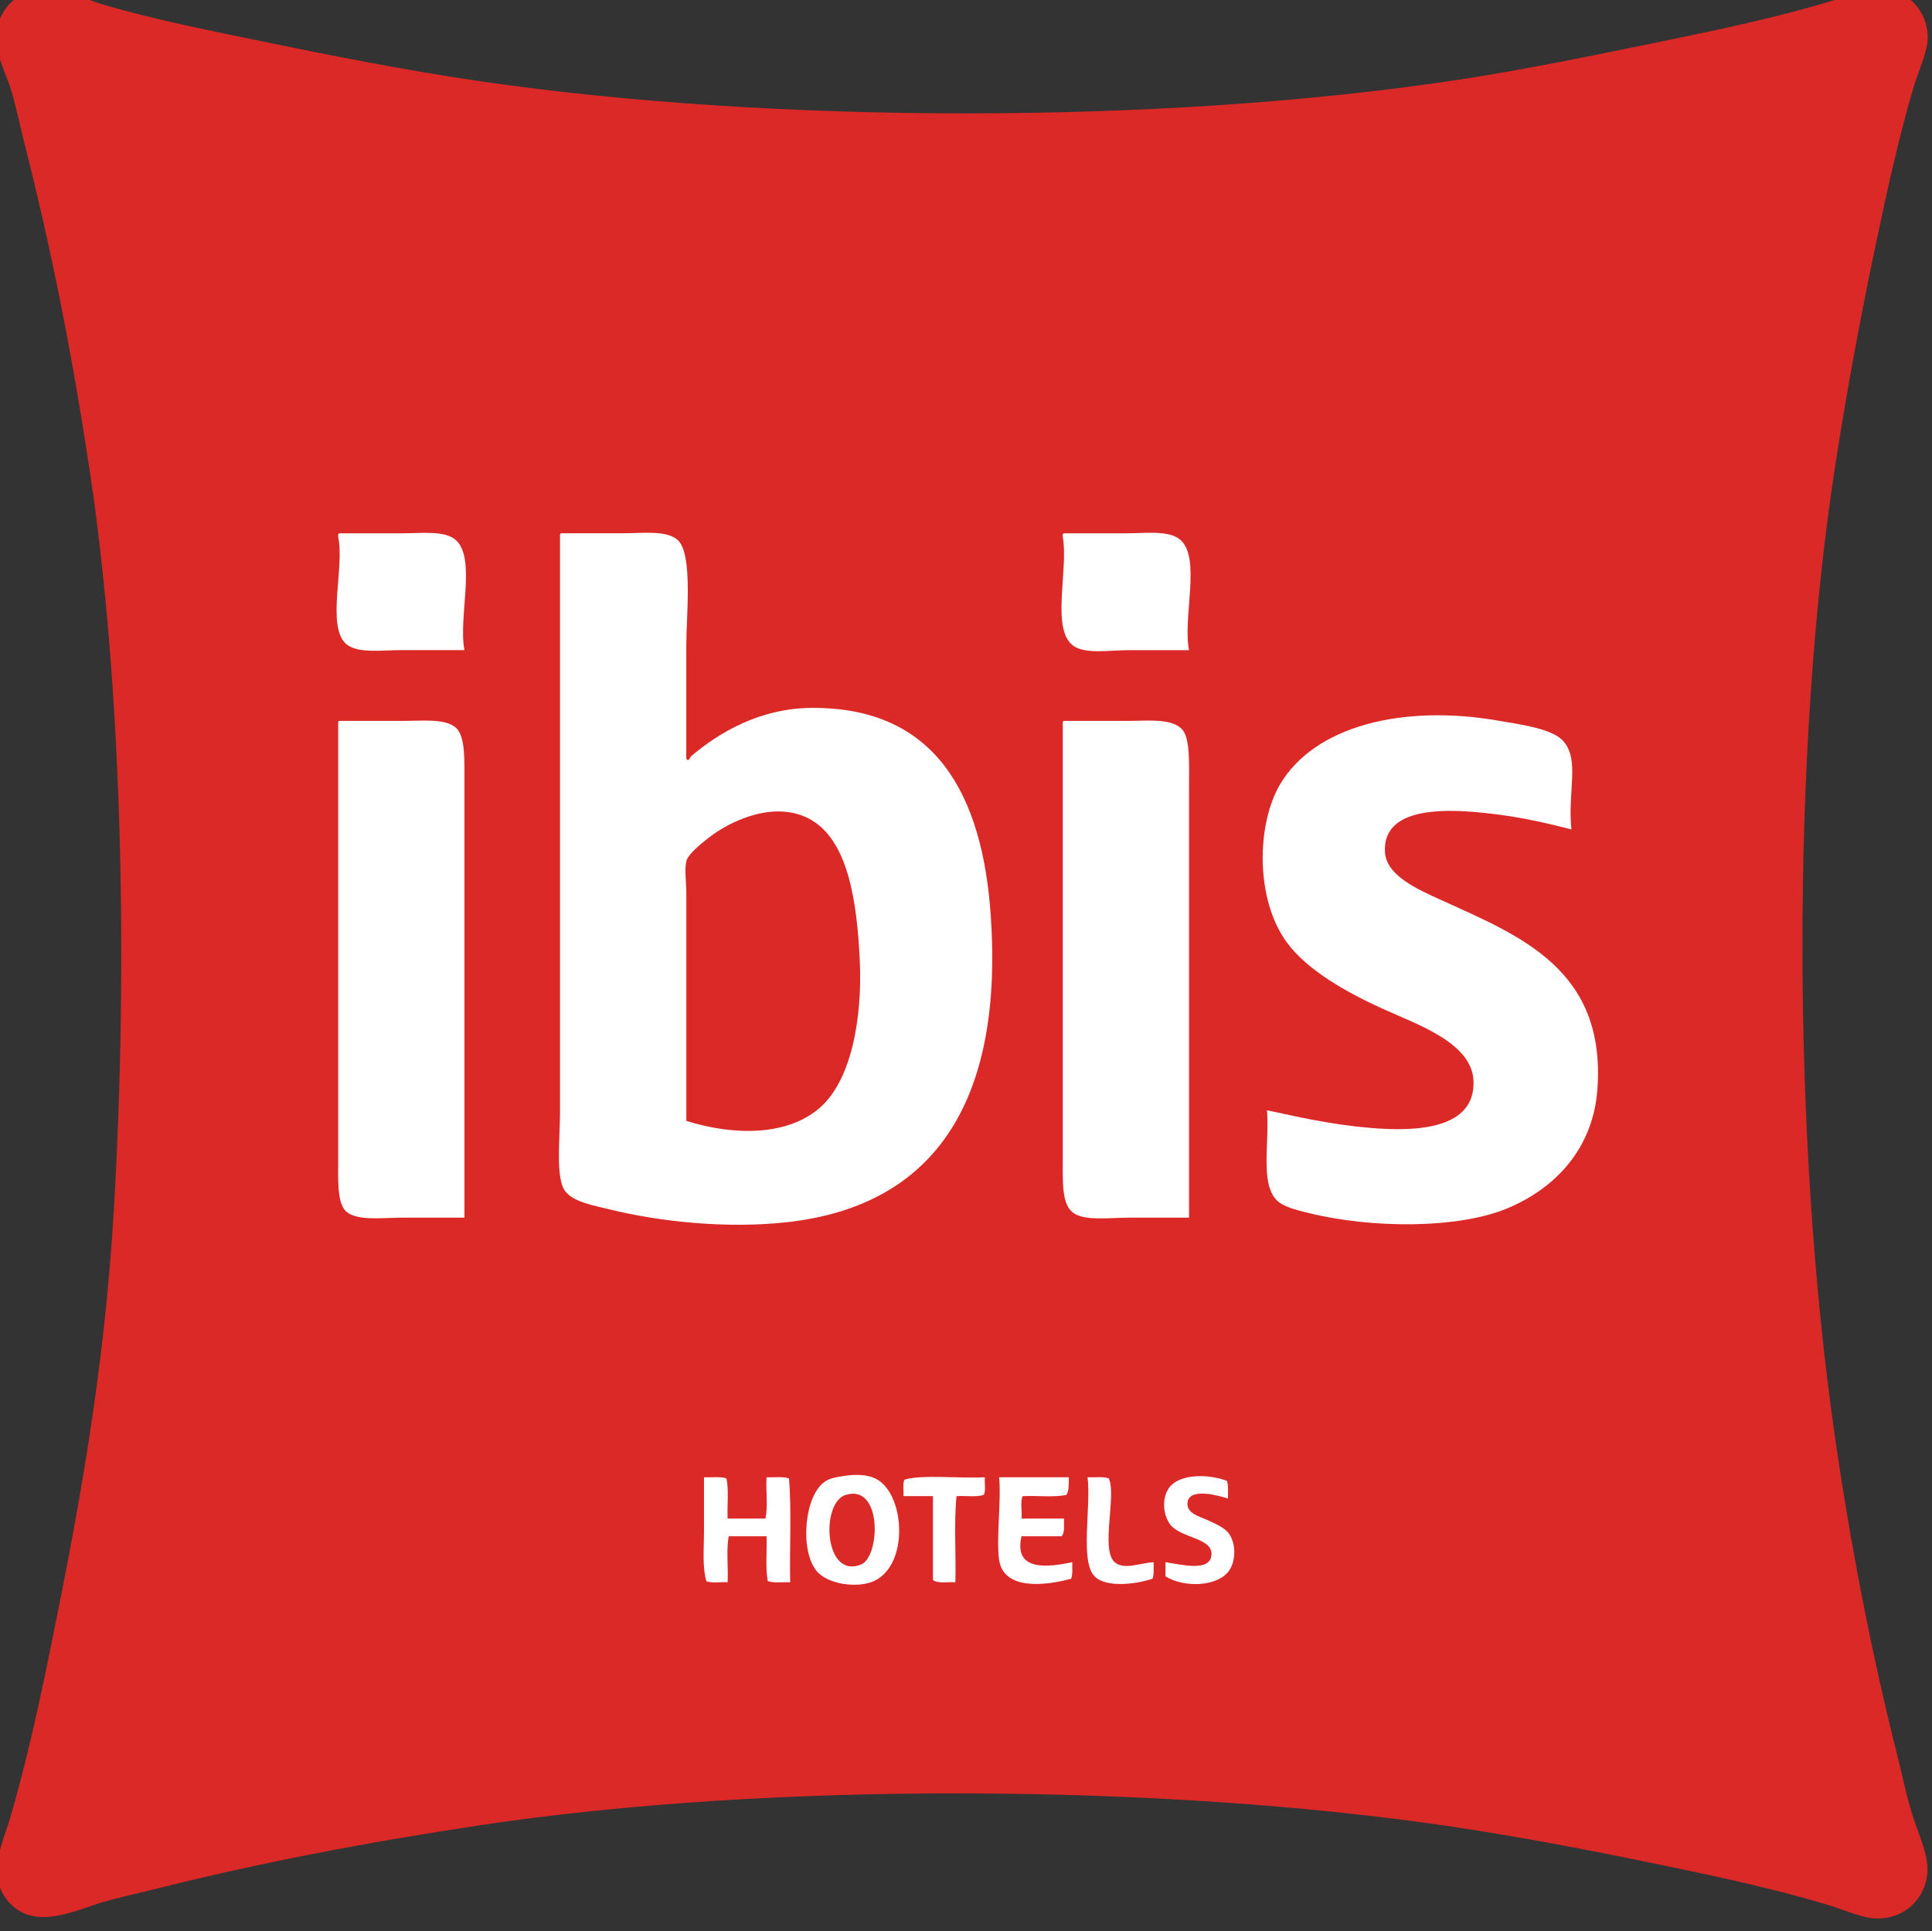 <?xml version="1.0" encoding="UTF-8" standalone="no"?>
<svg
   width="100.031pt"
   height="100pt"
   viewBox="0 0 100.031 100"
   version="1.1"
   id="svg2"
   inkscape:version="1.2.2 (b0a8486541, 2022-12-01)"
   sodipodi:docname="gk_logos.svg"
   xml:space="preserve"
   xmlns:inkscape="http://www.inkscape.org/namespaces/inkscape"
   xmlns:sodipodi="http://sodipodi.sourceforge.net/DTD/sodipodi-0.dtd"
   xmlns="http://www.w3.org/2000/svg"
   xmlns:svg="http://www.w3.org/2000/svg"
   xmlns:rdf="http://www.w3.org/1999/02/22-rdf-syntax-ns#"
   xmlns:cc="http://creativecommons.org/ns#"
   xmlns:dc="http://purl.org/dc/elements/1.1/"><rect x="0" y="0" width="100.031" height="100" fill="#333333" stroke="none"/><sodipodi:namedview
     pagecolor="#ffffff"
     bordercolor="#666666"
     borderopacity="1"
     objecttolerance="10"
     gridtolerance="10"
     guidetolerance="10"
     inkscape:pageopacity="0"
     inkscape:pageshadow="2"
     inkscape:window-width="1280"
     inkscape:window-height="665"
     id="namedview590"
     showgrid="false"
     inkscape:zoom="0.24621596"
     inkscape:cx="-205.10449"
     inkscape:cy="1257.0266"
     inkscape:window-x="0"
     inkscape:window-y="0"
     inkscape:window-maximized="1"
     inkscape:current-layer="svg2"
     showguides="true"
     inkscape:guide-bbox="true"
     inkscape:showpageshadow="2"
     inkscape:pagecheckerboard="0"
     inkscape:deskcolor="#d1d1d1"
     inkscape:document-units="pt"><sodipodi:guide
       position="1154.334,786.68"
       orientation="0,1"
       id="guide4810"
       inkscape:locked="false" /></sodipodi:namedview><defs
     id="defs4" /><g
     id="g4957"
     transform="matrix(1.481,0,0,1.481,-570.123,-1911.033)"
     inkscape:export-xdpi="96"
     inkscape:export-ydpi="96"><path
       style="fill:#db2927;fill-opacity:1;fill-rule:evenodd;stroke:none;stroke-width:0.172"
       d="m 386.302,1289.994 c 0.818,-0.126 1.508,0.314 2.269,0.536 1.753,0.513 3.676,0.897 5.528,1.278 2.476,0.51 5.057,1.022 7.674,1.403 10.244,1.491 23.799,1.509 34.077,-0.041 2.479,-0.374 5.115,-0.926 7.632,-1.444 1.704,-0.35 3.727,-0.786 5.487,-1.32 0.649,-0.197 1.289,-0.5 1.816,-0.454 0.864,0.076 1.542,0.781 1.567,1.691 0.014,0.496 -0.314,1.17 -0.495,1.774 -0.514,1.719 -0.946,3.72 -1.32,5.487 -0.535,2.526 -1.021,5.18 -1.403,7.632 -1.577,10.131 -1.508,23.722 -0.042,33.954 0.572,3.993 1.309,7.738 2.228,11.387 0.15,0.596 0.281,1.221 0.454,1.815 0.167,0.574 0.432,1.121 0.537,1.691 0.199,1.089 -0.584,2.071 -1.733,2.063 -0.488,0 -1.163,-0.311 -1.774,-0.495 -1.724,-0.518 -3.702,-0.949 -5.487,-1.32 -2.467,-0.513 -5.095,-1.027 -7.633,-1.403 -10.06,-1.49 -23.737,-1.582 -33.954,-0.042 -3.94,0.594 -7.705,1.312 -11.345,2.228 -0.586,0.148 -1.203,0.276 -1.815,0.454 -0.939,0.273 -2.228,0.939 -3.136,0.165 -0.334,-0.285 -0.555,-0.663 -0.577,-1.238 -0.023,-0.594 0.267,-1.219 0.454,-1.857 0.504,-1.712 0.938,-3.632 1.32,-5.487 1.056,-5.125 1.976,-10.082 2.311,-15.843 0.496,-8.546 0.301,-18.232 -0.866,-25.909 -0.61,-4.011 -1.326,-7.639 -2.27,-11.345 -0.144,-0.568 -0.271,-1.206 -0.453,-1.815 -0.206,-0.688 -0.627,-1.355 -0.496,-2.145 0.138,-0.825 0.765,-1.298 1.444,-1.403"
       id="path5"
       inkscape:connector-curvature="0" /><path
       style="fill:#ffffff;fill-opacity:1;fill-rule:evenodd;stroke:none;stroke-width:0.172"
       d="m 399.009,1309.013 h -2.186 c -0.048,0.01 -0.045,0.065 -0.042,0.124 0.232,1.075 -0.428,3.147 0.289,3.754 0.394,0.333 1.245,0.206 1.939,0.206 h 2.186 c -0.222,-1.145 0.416,-3.169 -0.289,-3.837 -0.375,-0.355 -1.201,-0.247 -1.898,-0.247"
       id="path7"
       inkscape:connector-curvature="0" /><path
       style="fill:#ffffff;fill-opacity:1;fill-rule:evenodd;stroke:none;stroke-width:0.172"
       d="m 413.614,1329.104 c -1.097,0.948 -2.898,1.003 -4.662,0.454 v -7.963 c 0,-0.377 -0.069,-0.829 0,-1.114 0.058,-0.242 0.465,-0.575 0.784,-0.825 0.773,-0.607 2.356,-1.34 3.589,-0.618 1.274,0.746 1.593,2.809 1.691,4.909 0.093,1.997 -0.283,4.189 -1.403,5.157 m -0.289,-13.986 c -1.805,0.013 -3.239,0.868 -4.208,1.692 -0.023,0.019 -0.087,0.219 -0.165,0.082 v -3.961 c 0,-1.005 0.235,-3.176 -0.289,-3.672 -0.384,-0.363 -1.215,-0.247 -1.898,-0.247 h -2.186 c -0.048,0.01 -0.045,0.065 -0.042,0.124 v 20.133 c 0,0.879 -0.158,2.254 0.165,2.723 0.277,0.402 1.027,0.527 1.568,0.66 1.8,0.441 4.091,0.672 6.147,0.454 5.484,-0.582 7.603,-4.578 7.179,-10.727 -0.289,-4.197 -1.9,-7.295 -6.271,-7.261"
       id="path9-0"
       inkscape:connector-curvature="0" /><path
       style="fill:#ffffff;fill-opacity:1;fill-rule:evenodd;stroke:none;stroke-width:0.172"
       d="m 424.299,1309.013 h -2.145 c -0.048,0.01 -0.045,0.065 -0.042,0.124 0.213,1.152 -0.448,3.316 0.413,3.837 0.437,0.265 1.24,0.124 1.939,0.124 h 2.063 c -0.232,-1.132 0.445,-3.27 -0.33,-3.878 -0.407,-0.319 -1.194,-0.206 -1.898,-0.206"
       id="path11"
       inkscape:connector-curvature="0" /><path
       style="fill:#ffffff;fill-opacity:1;fill-rule:evenodd;stroke:none;stroke-width:0.172"
       d="m 435.356,1321.843 c -0.851,-0.389 -1.937,-0.862 -1.98,-1.692 -0.072,-1.385 1.592,-1.511 3.012,-1.403 1.467,0.111 2.536,0.373 3.507,0.618 -0.142,-1.311 0.306,-2.426 -0.289,-3.094 -0.391,-0.439 -1.571,-0.586 -2.227,-0.701 -3.394,-0.598 -6.472,0.184 -7.674,2.227 -0.819,1.395 -0.867,4.021 0.248,5.528 0.71,0.961 2.043,1.719 3.342,2.311 1.188,0.541 3.12,1.183 3.177,2.517 0.07,1.672 -1.941,1.792 -3.589,1.65 -1.464,-0.125 -2.583,-0.397 -3.631,-0.618 0.09,1.149 -0.239,2.534 0.33,3.135 0.229,0.242 0.681,0.346 1.114,0.454 2.189,0.546 5.239,0.564 6.972,-0.165 1.657,-0.696 2.986,-2.075 3.136,-4.167 0.301,-4.198 -2.73,-5.362 -5.446,-6.601"
       id="path13"
       inkscape:connector-curvature="0" /><path
       style="fill:#ffffff;fill-opacity:1;fill-rule:evenodd;stroke:none;stroke-width:0.172"
       d="m 399.009,1315.572 h -2.186 c -0.048,0.01 -0.045,0.065 -0.042,0.124 v 15.141 c 0,0.74 -0.05,1.611 0.289,1.898 0.388,0.328 1.265,0.206 1.939,0.206 h 2.186 v -15.223 c 0,-0.766 0.034,-1.593 -0.289,-1.898 -0.365,-0.345 -1.224,-0.247 -1.898,-0.247"
       id="path15-0"
       inkscape:connector-curvature="0" /><path
       style="fill:#ffffff;fill-opacity:1;fill-rule:evenodd;stroke:none;stroke-width:0.172"
       d="m 424.382,1315.572 h -2.228 c -0.048,0.01 -0.045,0.065 -0.041,0.124 v 15.265 c 0,0.767 -0.036,1.526 0.371,1.815 0.405,0.288 1.282,0.165 1.939,0.165 h 2.104 v -15.141 c 0,-0.719 0.044,-1.632 -0.248,-1.939 -0.367,-0.387 -1.202,-0.289 -1.898,-0.289"
       id="path17"
       inkscape:connector-curvature="0" /><path
       style="fill:#ffffff;fill-opacity:1;fill-rule:evenodd;stroke:none;stroke-width:0.172"
       d="m 415.058,1345.07 c -1.295,0.52 -1.418,-2.159 -0.536,-2.434 1.29,-0.402 1.215,2.162 0.536,2.434 m 0.496,-3.012 c -0.29,-0.136 -0.681,-0.154 -1.114,-0.082 -0.317,0.052 -0.476,0.077 -0.66,0.206 -0.689,0.485 -0.869,2.345 -0.289,3.094 0.381,0.493 1.451,0.632 2.021,0.371 1.251,-0.573 1.083,-3.099 0.042,-3.589"
       id="path19"
       inkscape:connector-curvature="0" /><path
       style="fill:#ffffff;fill-opacity:1;fill-rule:evenodd;stroke:none;stroke-width:0.172"
       d="m 427.93,1343.998 c -0.148,-0.217 -0.469,-0.347 -0.784,-0.495 -0.222,-0.103 -0.776,-0.232 -0.66,-0.66 0.123,-0.45 1.075,-0.186 1.403,-0.082 -0.007,-0.213 0.025,-0.466 -0.041,-0.619 -0.732,-0.271 -1.696,-0.217 -2.022,0.248 -0.279,0.398 -0.183,0.988 0.042,1.278 0.375,0.484 1.45,0.463 1.444,1.031 -0.007,0.655 -1.067,0.364 -1.609,0.289 v 0.496 c 0.686,0.415 1.843,0.352 2.228,-0.207 0.226,-0.327 0.248,-0.912 0,-1.278"
       id="path21-7"
       inkscape:connector-curvature="0" /><path
       style="fill:#ffffff;fill-opacity:1;fill-rule:evenodd;stroke:none;stroke-width:0.172"
       d="m 412.541,1342.059 c -0.199,-0.075 -0.522,-0.029 -0.784,-0.041 -0.028,0.467 0.055,1.045 -0.041,1.444 h -1.32 c -0.022,-0.459 0.048,-1.011 -0.042,-1.403 -0.199,-0.075 -0.522,-0.029 -0.784,-0.041 v 1.898 c 0,0.606 -0.064,1.234 0.083,1.732 0.173,0.088 0.502,0.02 0.743,0.042 0.027,-0.523 -0.055,-1.155 0.041,-1.609 h 1.32 c 0.019,0.517 -0.044,1.116 0.042,1.567 0.199,0.076 0.522,0.029 0.784,0.042 -0.027,-1.197 0.054,-2.502 -0.042,-3.631"
       id="path23"
       inkscape:connector-curvature="0" /><path
       style="fill:#ffffff;fill-opacity:1;fill-rule:evenodd;stroke:none;stroke-width:0.172"
       d="m 419.39,1342.018 c -0.877,0.048 -2.209,-0.101 -2.805,0.082 -0.083,0.123 -0.024,0.389 -0.042,0.578 h 1.031 v 2.929 c 0.152,0.136 0.512,0.066 0.784,0.082 0.027,-0.99 -0.055,-2.09 0.041,-3.012 0.313,-0.018 0.7,0.041 0.949,-0.042 0.085,-0.135 0.022,-0.418 0.042,-0.619"
       id="path25"
       inkscape:connector-curvature="0" /><path
       style="fill:#ffffff;fill-opacity:1;fill-rule:evenodd;stroke:none;stroke-width:0.172"
       d="m 420.669,1344.081 h 1.403 c 0.116,-0.119 0.078,-0.39 0.083,-0.619 h -1.485 c 0.027,-0.248 -0.054,-0.604 0.042,-0.784 0.5,-0.024 1.094,0.048 1.526,-0.042 0.096,-0.138 0.087,-0.379 0.083,-0.618 h -2.434 c 0.081,0.781 -0.106,2.153 0,2.887 0.15,1.046 1.547,0.926 2.517,0.661 0.063,-0.143 0.036,-0.377 0.041,-0.578 -0.81,0.169 -2.066,0.351 -1.774,-0.907"
       id="path27-3"
       inkscape:connector-curvature="0" /><path
       style="fill:#ffffff;fill-opacity:1;fill-rule:evenodd;stroke:none;stroke-width:0.172"
       d="m 423.928,1344.988 c -0.5,-0.432 0.07,-2.34 -0.206,-2.929 -0.187,-0.074 -0.494,-0.03 -0.743,-0.041 0.132,1.033 -0.275,2.942 0.248,3.466 0.398,0.399 1.413,0.283 2.021,0.082 0.064,-0.142 0.036,-0.376 0.042,-0.578 -0.492,0.03 -1.039,0.279 -1.362,0"
       id="path29"
       inkscape:connector-curvature="0" /></g></svg>
